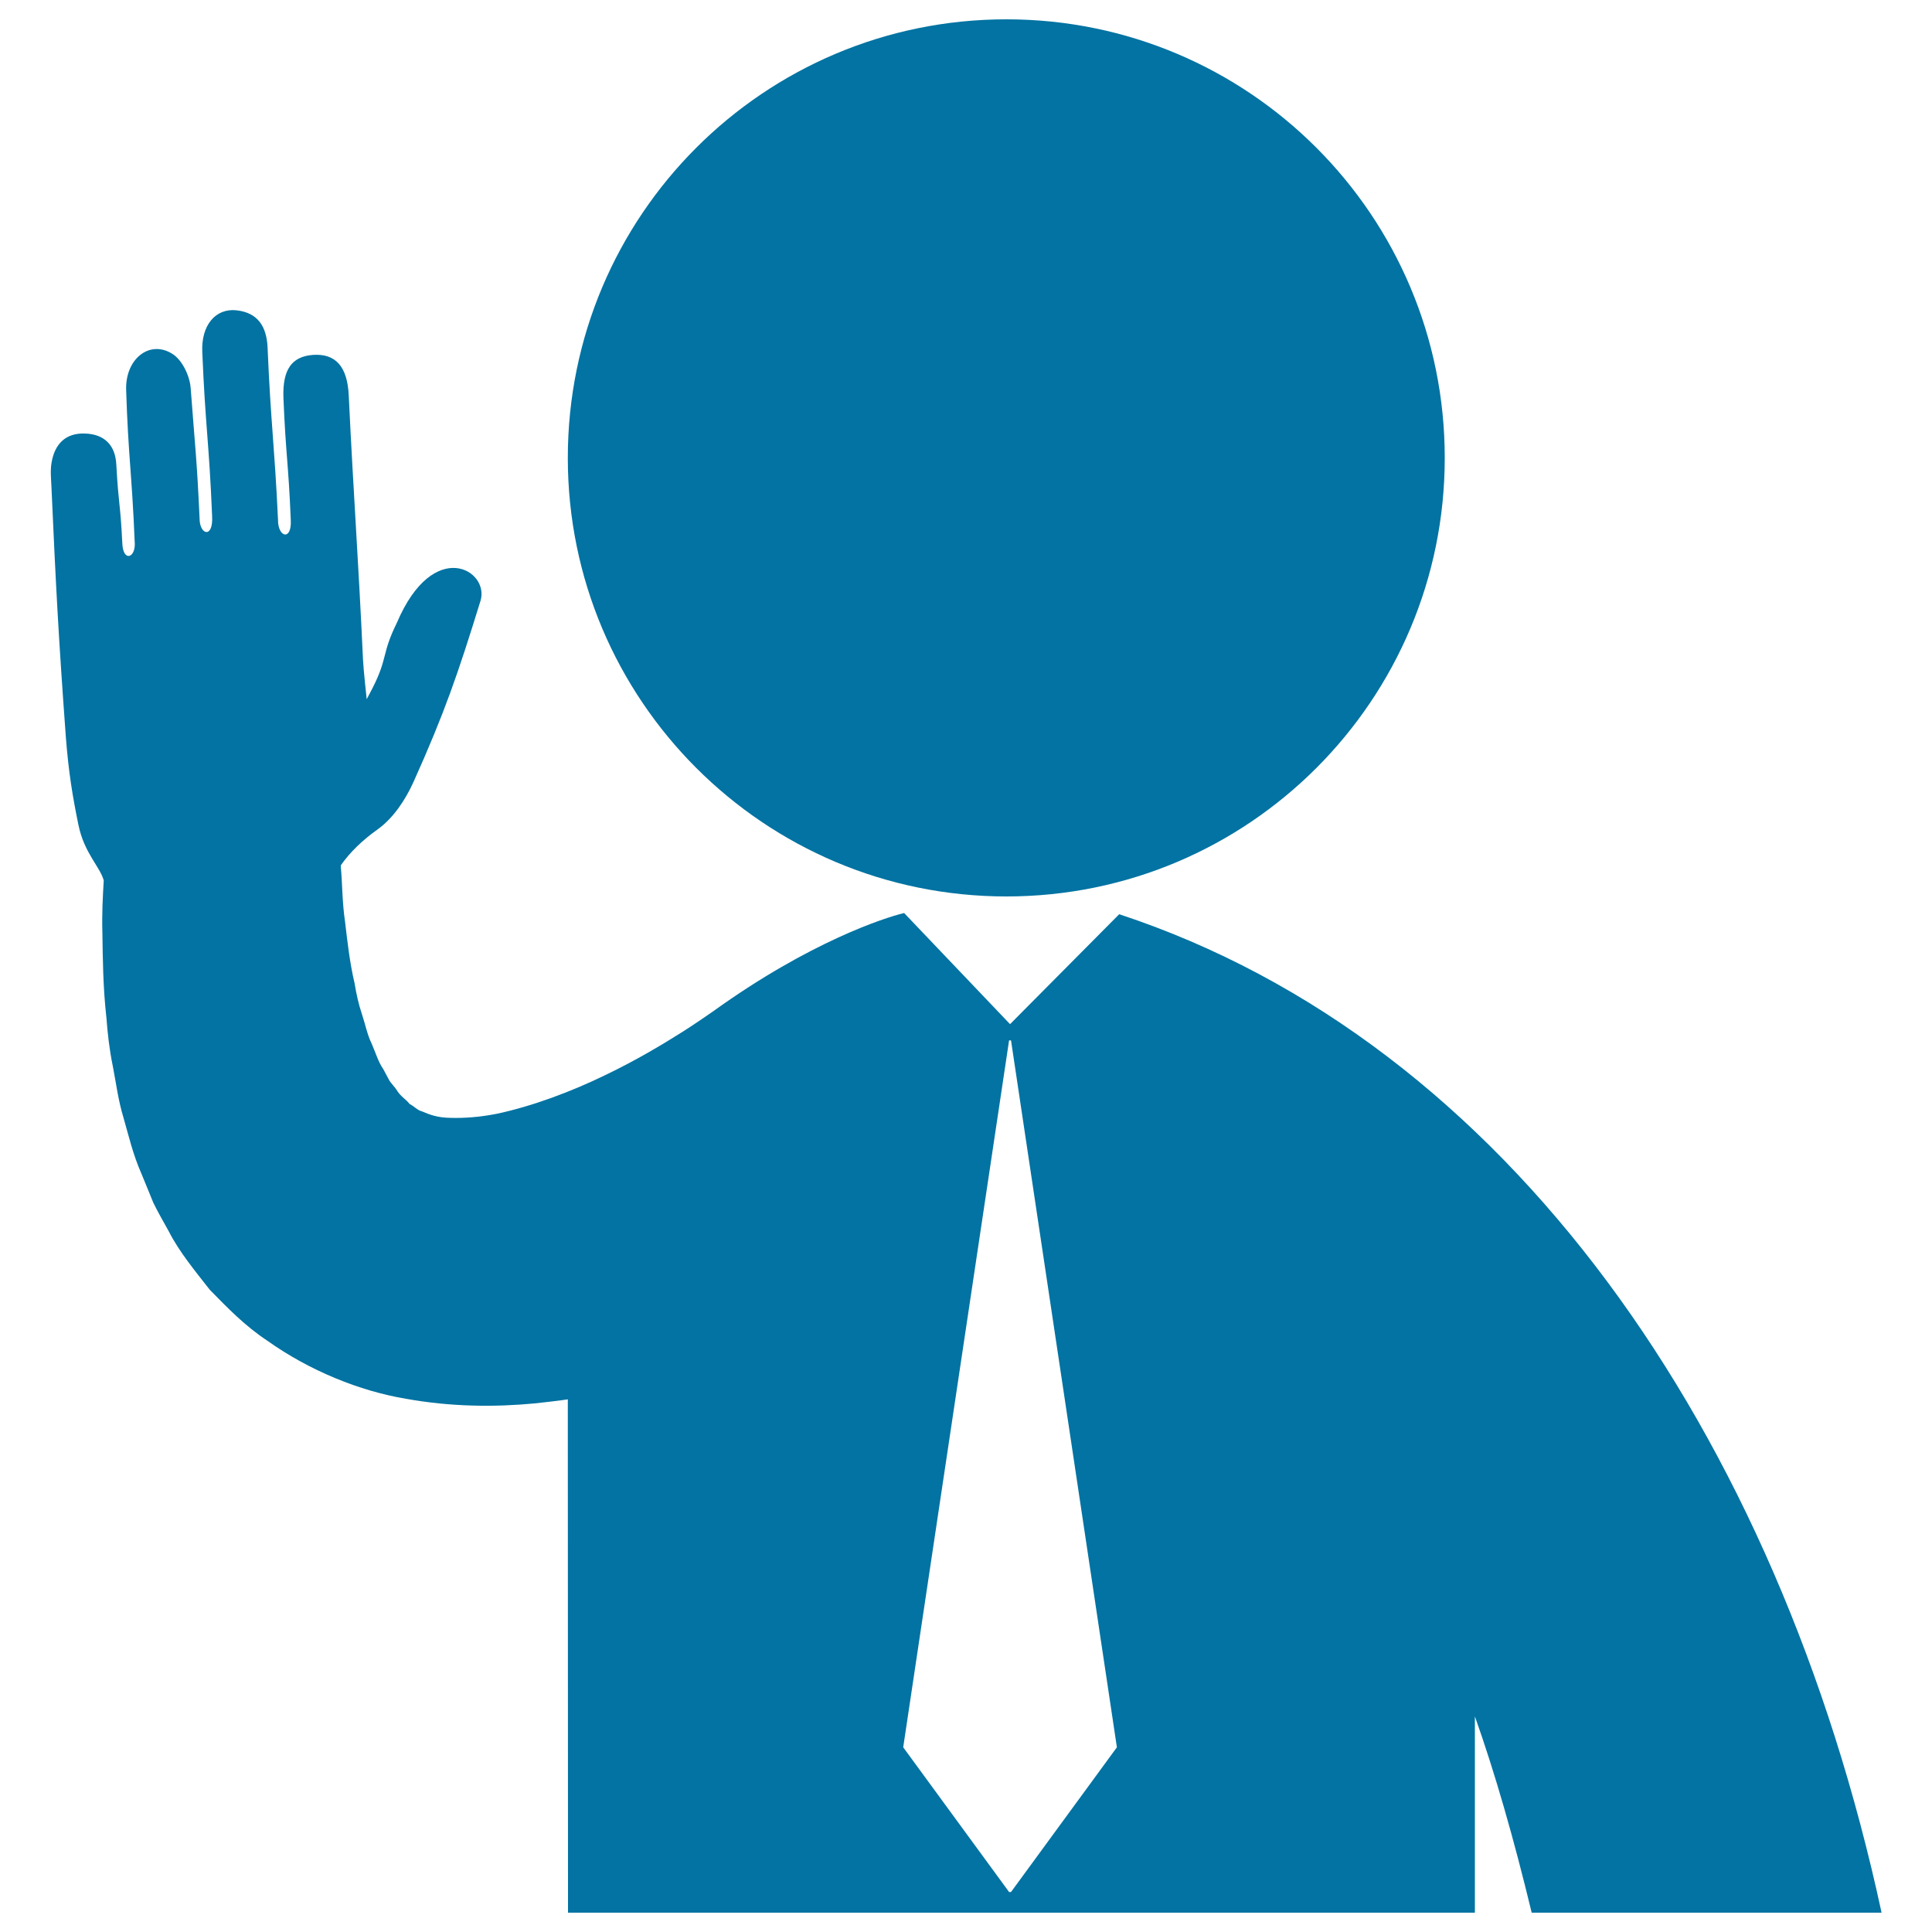 <svg xmlns="http://www.w3.org/2000/svg" viewBox="0 0 1000 1000" style="fill:#0273a2">
<title>Candidate For Elections SVG icon</title>
<g><g><path d="M520.9,464c125.4,0,226.9-101.7,226.9-227c0-125.4-101.5-227-226.9-227c-125.4,0-227,101.6-227,227C293.9,362.3,395.5,464,520.9,464z"/><path d="M579.3,473.2l-56.5,56.9L468,472.6c-0.2,0-0.4,0-0.5,0.1c-9.1,2.2-48,14.5-98.3,50.7c-0.4,0.3-10.7,7.4-15.5,10.4c-9.5,6-23.7,14.7-40.9,22.9c-17.1,8.3-37.3,15.9-55.7,19.8c-9.1,1.8-17.3,2.3-23.9,2.1c-6.8-0.1-10.7-1.6-14.9-3.4c-2.2-0.5-3.9-2.6-6.3-3.8c-1.9-2.5-4.7-3.8-6.8-7.4c-1.1-1.6-2.4-2.9-3.6-4.6l-3.2-6c-2.5-3.5-4.1-8.8-6.1-13.4c-2.2-4.4-3.3-10.1-5-15.2c-1.7-5-2.9-10.5-3.8-16c-2.5-10.6-3.7-21.6-4.9-31.7c-1.5-10-1.4-20-2.2-28.5c0-0.2,0-0.5,0-0.7c4.8-6.9,11.3-13.1,19.3-18.8c7.9-5.7,14.2-15.2,18.3-24.3c16.1-35.8,23.1-56.2,34.7-93.8c4.9-15.8-24.3-33.3-43.3,11.4c-8,16.2-4.5,17.9-12.7,34l-2.9,5.5c0,0-1.7-15.6-1.9-20.3c-2.5-54-4.8-83-7.4-137c-0.7-15-6.9-21.7-18.5-20.9c-11,0.8-15.8,7.6-15.3,22.1c1.2,29.5,2.6,33.9,3.8,63.3c0.6,11.1-6.7,9-6.6,0c-1.9-40.2-3.7-49.1-5.4-89.2c-0.5-10.9-5-18.1-16.2-19.3c-10.8-1.1-18.2,7.8-17.6,21.5c1.6,38.8,3.5,46.4,5.1,85.2c0.6,11.5-6.5,9.7-6.5,1c-1.4-30.8-2.3-36.6-4.6-67.3c-0.4-6.2-4.2-14.3-9.1-17.6c-11.9-7.9-24.9,2.2-24.3,18.6c1.1,34.4,3,43.7,4.4,78.1c0.9,8.8-6.1,11.2-6.4,0.9c-1.1-21.9-1.9-18.7-3.1-40.6c-0.5-10-6.2-15.7-16.2-16c-10.1-0.4-15.7,5.5-17.3,15c-0.7,3.9-0.3,8-0.1,12c2.3,51.8,3.7,78.6,7.5,130.3c1.4,18.1,3.5,30.7,6.5,45.3c3,14.6,11.1,21.5,13.1,28.7c-0.5,8.4-1,17.2-0.7,27.3c0.2,13.4,0.3,27.9,2.1,44c0.6,7.9,1.5,16.2,3.3,24.9c1.7,8.7,2.7,17.4,5.6,26.9c2.7,9.4,4.8,18.7,9.2,28.7c2,4.9,4.1,9.9,6.1,14.9c2.4,5,5.4,10.1,8.2,15.2c5.2,10.2,13.4,20.2,21.1,30c9.1,9.3,18.3,18.8,29.7,26.3c21.9,15.6,47.9,26.1,71.8,30.1c24,4.3,46.5,4.3,66.6,2.4c5.4-0.6,12-1.3,17.2-2.1L294,990h469.4V888.4c10.4,29.3,20.1,63.1,29.4,101.6h181.1C920.3,741.6,780.2,539.4,579.3,473.2z M523.3,979.3h-1l-54.8-74.9l54.8-365.9h1l54.8,365.9L523.3,979.3z"/></g></g>
</svg>